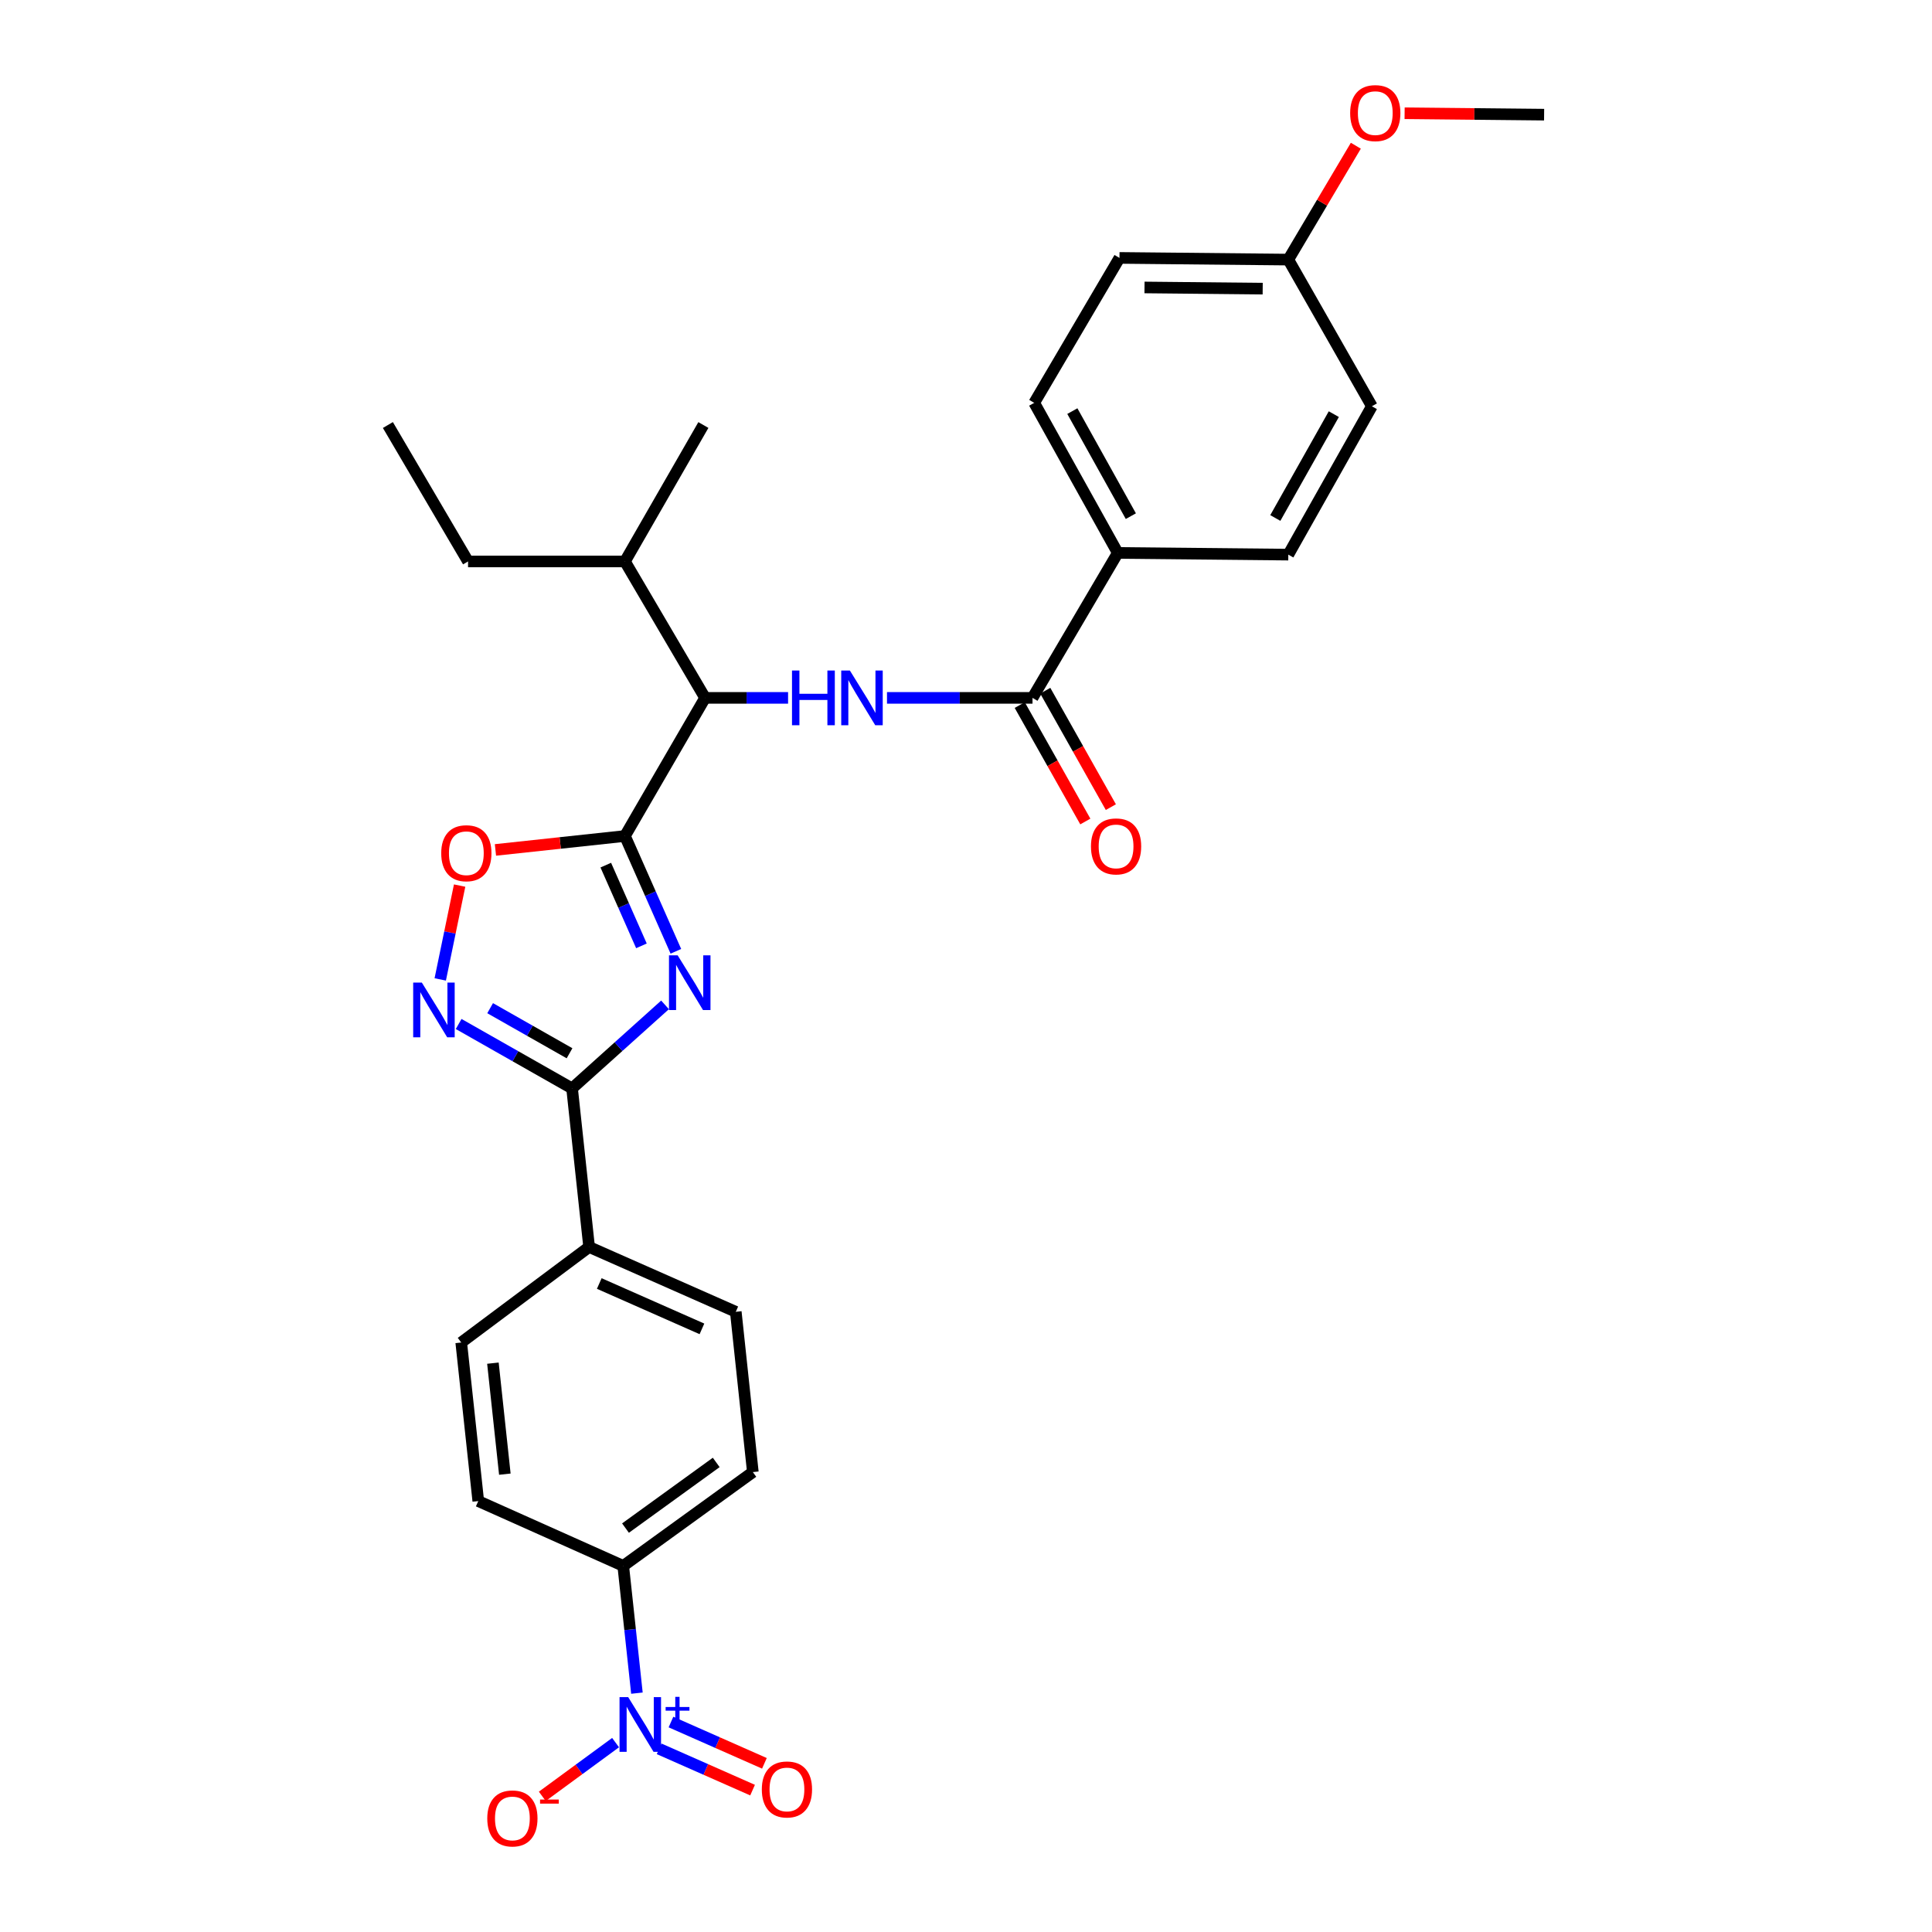 <?xml version='1.0' encoding='iso-8859-1'?>
<svg version='1.1' baseProfile='full'
              xmlns='http://www.w3.org/2000/svg'
                      xmlns:rdkit='http://www.rdkit.org/xml'
                      xmlns:xlink='http://www.w3.org/1999/xlink'
                  xml:space='preserve'
width='1000px' height='1000px' viewBox='0 0 1000 1000'>
<!-- END OF HEADER -->
<rect style='opacity:1.0;fill:#FFFFFF;stroke:none' width='1000' height='1000' x='0' y='0'> </rect>
<path class='bond-0' d='M 407.907,361.222 L 386.429,361.222' style='fill:none;fill-rule:evenodd;stroke:#0000FF;stroke-width:6px;stroke-linecap:butt;stroke-linejoin:miter;stroke-opacity:1' />
<path class='bond-0' d='M 386.429,361.222 L 364.952,361.222' style='fill:none;fill-rule:evenodd;stroke:#000000;stroke-width:6px;stroke-linecap:butt;stroke-linejoin:miter;stroke-opacity:1' />
<path class='bond-1' d='M 459.104,361.222 L 496.764,361.222' style='fill:none;fill-rule:evenodd;stroke:#0000FF;stroke-width:6px;stroke-linecap:butt;stroke-linejoin:miter;stroke-opacity:1' />
<path class='bond-1' d='M 496.764,361.222 L 534.423,361.222' style='fill:none;fill-rule:evenodd;stroke:#000000;stroke-width:6px;stroke-linecap:butt;stroke-linejoin:miter;stroke-opacity:1' />
<path class='bond-2' d='M 534.423,361.222 L 578.561,286.191' style='fill:none;fill-rule:evenodd;stroke:#000000;stroke-width:6px;stroke-linecap:butt;stroke-linejoin:miter;stroke-opacity:1' />
<path class='bond-3' d='M 527.817,364.943 L 544.79,395.077' style='fill:none;fill-rule:evenodd;stroke:#000000;stroke-width:6px;stroke-linecap:butt;stroke-linejoin:miter;stroke-opacity:1' />
<path class='bond-3' d='M 544.79,395.077 L 561.763,425.211' style='fill:none;fill-rule:evenodd;stroke:#FF0000;stroke-width:6px;stroke-linecap:butt;stroke-linejoin:miter;stroke-opacity:1' />
<path class='bond-3' d='M 541.03,357.501 L 558.003,387.635' style='fill:none;fill-rule:evenodd;stroke:#000000;stroke-width:6px;stroke-linecap:butt;stroke-linejoin:miter;stroke-opacity:1' />
<path class='bond-3' d='M 558.003,387.635 L 574.976,417.769' style='fill:none;fill-rule:evenodd;stroke:#FF0000;stroke-width:6px;stroke-linecap:butt;stroke-linejoin:miter;stroke-opacity:1' />
<path class='bond-4' d='M 296.105,563.356 L 320.162,541.738' style='fill:none;fill-rule:evenodd;stroke:#000000;stroke-width:6px;stroke-linecap:butt;stroke-linejoin:miter;stroke-opacity:1' />
<path class='bond-4' d='M 320.162,541.738 L 344.22,520.12' style='fill:none;fill-rule:evenodd;stroke:#0000FF;stroke-width:6px;stroke-linecap:butt;stroke-linejoin:miter;stroke-opacity:1' />
<path class='bond-5' d='M 296.105,563.356 L 266.752,546.686' style='fill:none;fill-rule:evenodd;stroke:#000000;stroke-width:6px;stroke-linecap:butt;stroke-linejoin:miter;stroke-opacity:1' />
<path class='bond-5' d='M 266.752,546.686 L 237.4,530.016' style='fill:none;fill-rule:evenodd;stroke:#0000FF;stroke-width:6px;stroke-linecap:butt;stroke-linejoin:miter;stroke-opacity:1' />
<path class='bond-5' d='M 294.788,545.169 L 274.241,533.5' style='fill:none;fill-rule:evenodd;stroke:#000000;stroke-width:6px;stroke-linecap:butt;stroke-linejoin:miter;stroke-opacity:1' />
<path class='bond-5' d='M 274.241,533.5 L 253.694,521.831' style='fill:none;fill-rule:evenodd;stroke:#0000FF;stroke-width:6px;stroke-linecap:butt;stroke-linejoin:miter;stroke-opacity:1' />
<path class='bond-6' d='M 296.105,563.356 L 304.925,645.439' style='fill:none;fill-rule:evenodd;stroke:#000000;stroke-width:6px;stroke-linecap:butt;stroke-linejoin:miter;stroke-opacity:1' />
<path class='bond-7' d='M 349.835,492.394 L 336.651,462.554' style='fill:none;fill-rule:evenodd;stroke:#0000FF;stroke-width:6px;stroke-linecap:butt;stroke-linejoin:miter;stroke-opacity:1' />
<path class='bond-7' d='M 336.651,462.554 L 323.468,432.714' style='fill:none;fill-rule:evenodd;stroke:#000000;stroke-width:6px;stroke-linecap:butt;stroke-linejoin:miter;stroke-opacity:1' />
<path class='bond-7' d='M 332.008,489.571 L 322.78,468.682' style='fill:none;fill-rule:evenodd;stroke:#0000FF;stroke-width:6px;stroke-linecap:butt;stroke-linejoin:miter;stroke-opacity:1' />
<path class='bond-7' d='M 322.78,468.682 L 313.552,447.794' style='fill:none;fill-rule:evenodd;stroke:#000000;stroke-width:6px;stroke-linecap:butt;stroke-linejoin:miter;stroke-opacity:1' />
<path class='bond-8' d='M 323.468,432.714 L 289.955,436.318' style='fill:none;fill-rule:evenodd;stroke:#000000;stroke-width:6px;stroke-linecap:butt;stroke-linejoin:miter;stroke-opacity:1' />
<path class='bond-8' d='M 289.955,436.318 L 256.442,439.923' style='fill:none;fill-rule:evenodd;stroke:#FF0000;stroke-width:6px;stroke-linecap:butt;stroke-linejoin:miter;stroke-opacity:1' />
<path class='bond-9' d='M 323.468,432.714 L 364.952,361.222' style='fill:none;fill-rule:evenodd;stroke:#000000;stroke-width:6px;stroke-linecap:butt;stroke-linejoin:miter;stroke-opacity:1' />
<path class='bond-10' d='M 237.901,458.376 L 232.884,482.661' style='fill:none;fill-rule:evenodd;stroke:#FF0000;stroke-width:6px;stroke-linecap:butt;stroke-linejoin:miter;stroke-opacity:1' />
<path class='bond-10' d='M 232.884,482.661 L 227.868,506.946' style='fill:none;fill-rule:evenodd;stroke:#0000FF;stroke-width:6px;stroke-linecap:butt;stroke-linejoin:miter;stroke-opacity:1' />
<path class='bond-11' d='M 329.668,876.371 L 326.126,843.438' style='fill:none;fill-rule:evenodd;stroke:#0000FF;stroke-width:6px;stroke-linecap:butt;stroke-linejoin:miter;stroke-opacity:1' />
<path class='bond-11' d='M 326.126,843.438 L 322.584,810.504' style='fill:none;fill-rule:evenodd;stroke:#000000;stroke-width:6px;stroke-linecap:butt;stroke-linejoin:miter;stroke-opacity:1' />
<path class='bond-12' d='M 318.62,901.975 L 299.657,915.88' style='fill:none;fill-rule:evenodd;stroke:#0000FF;stroke-width:6px;stroke-linecap:butt;stroke-linejoin:miter;stroke-opacity:1' />
<path class='bond-12' d='M 299.657,915.88 L 280.694,929.785' style='fill:none;fill-rule:evenodd;stroke:#FF0000;stroke-width:6px;stroke-linecap:butt;stroke-linejoin:miter;stroke-opacity:1' />
<path class='bond-13' d='M 341.163,905.192 L 365.347,915.878' style='fill:none;fill-rule:evenodd;stroke:#0000FF;stroke-width:6px;stroke-linecap:butt;stroke-linejoin:miter;stroke-opacity:1' />
<path class='bond-13' d='M 365.347,915.878 L 389.531,926.563' style='fill:none;fill-rule:evenodd;stroke:#FF0000;stroke-width:6px;stroke-linecap:butt;stroke-linejoin:miter;stroke-opacity:1' />
<path class='bond-13' d='M 347.292,891.322 L 371.476,902.007' style='fill:none;fill-rule:evenodd;stroke:#0000FF;stroke-width:6px;stroke-linecap:butt;stroke-linejoin:miter;stroke-opacity:1' />
<path class='bond-13' d='M 371.476,902.007 L 395.659,912.693' style='fill:none;fill-rule:evenodd;stroke:#FF0000;stroke-width:6px;stroke-linecap:butt;stroke-linejoin:miter;stroke-opacity:1' />
<path class='bond-14' d='M 322.584,810.504 L 389.67,761.953' style='fill:none;fill-rule:evenodd;stroke:#000000;stroke-width:6px;stroke-linecap:butt;stroke-linejoin:miter;stroke-opacity:1' />
<path class='bond-14' d='M 323.756,790.937 L 370.716,756.951' style='fill:none;fill-rule:evenodd;stroke:#000000;stroke-width:6px;stroke-linecap:butt;stroke-linejoin:miter;stroke-opacity:1' />
<path class='bond-15' d='M 322.584,810.504 L 247.553,776.957' style='fill:none;fill-rule:evenodd;stroke:#000000;stroke-width:6px;stroke-linecap:butt;stroke-linejoin:miter;stroke-opacity:1' />
<path class='bond-16' d='M 389.67,761.953 L 380.841,678.986' style='fill:none;fill-rule:evenodd;stroke:#000000;stroke-width:6px;stroke-linecap:butt;stroke-linejoin:miter;stroke-opacity:1' />
<path class='bond-17' d='M 247.553,776.957 L 238.732,694.875' style='fill:none;fill-rule:evenodd;stroke:#000000;stroke-width:6px;stroke-linecap:butt;stroke-linejoin:miter;stroke-opacity:1' />
<path class='bond-17' d='M 261.307,763.024 L 255.133,705.567' style='fill:none;fill-rule:evenodd;stroke:#000000;stroke-width:6px;stroke-linecap:butt;stroke-linejoin:miter;stroke-opacity:1' />
<path class='bond-18' d='M 304.925,645.439 L 238.732,694.875' style='fill:none;fill-rule:evenodd;stroke:#000000;stroke-width:6px;stroke-linecap:butt;stroke-linejoin:miter;stroke-opacity:1' />
<path class='bond-19' d='M 304.925,645.439 L 380.841,678.986' style='fill:none;fill-rule:evenodd;stroke:#000000;stroke-width:6px;stroke-linecap:butt;stroke-linejoin:miter;stroke-opacity:1' />
<path class='bond-19' d='M 310.183,664.341 L 363.324,687.824' style='fill:none;fill-rule:evenodd;stroke:#000000;stroke-width:6px;stroke-linecap:butt;stroke-linejoin:miter;stroke-opacity:1' />
<path class='bond-20' d='M 364.952,361.222 L 323.468,290.606' style='fill:none;fill-rule:evenodd;stroke:#000000;stroke-width:6px;stroke-linecap:butt;stroke-linejoin:miter;stroke-opacity:1' />
<path class='bond-21' d='M 323.468,290.606 L 242.262,290.606' style='fill:none;fill-rule:evenodd;stroke:#000000;stroke-width:6px;stroke-linecap:butt;stroke-linejoin:miter;stroke-opacity:1' />
<path class='bond-22' d='M 323.468,290.606 L 364.067,219.989' style='fill:none;fill-rule:evenodd;stroke:#000000;stroke-width:6px;stroke-linecap:butt;stroke-linejoin:miter;stroke-opacity:1' />
<path class='bond-23' d='M 242.262,290.606 L 200.77,219.989' style='fill:none;fill-rule:evenodd;stroke:#000000;stroke-width:6px;stroke-linecap:butt;stroke-linejoin:miter;stroke-opacity:1' />
<path class='bond-24' d='M 578.561,286.191 L 535.308,208.515' style='fill:none;fill-rule:evenodd;stroke:#000000;stroke-width:6px;stroke-linecap:butt;stroke-linejoin:miter;stroke-opacity:1' />
<path class='bond-24' d='M 585.322,267.162 L 555.045,212.789' style='fill:none;fill-rule:evenodd;stroke:#000000;stroke-width:6px;stroke-linecap:butt;stroke-linejoin:miter;stroke-opacity:1' />
<path class='bond-25' d='M 578.561,286.191 L 666.827,287.076' style='fill:none;fill-rule:evenodd;stroke:#000000;stroke-width:6px;stroke-linecap:butt;stroke-linejoin:miter;stroke-opacity:1' />
<path class='bond-26' d='M 535.308,208.515 L 579.437,133.493' style='fill:none;fill-rule:evenodd;stroke:#000000;stroke-width:6px;stroke-linecap:butt;stroke-linejoin:miter;stroke-opacity:1' />
<path class='bond-27' d='M 666.827,287.076 L 710.079,210.284' style='fill:none;fill-rule:evenodd;stroke:#000000;stroke-width:6px;stroke-linecap:butt;stroke-linejoin:miter;stroke-opacity:1' />
<path class='bond-27' d='M 660.102,268.115 L 690.378,214.361' style='fill:none;fill-rule:evenodd;stroke:#000000;stroke-width:6px;stroke-linecap:butt;stroke-linejoin:miter;stroke-opacity:1' />
<path class='bond-28' d='M 666.827,134.369 L 710.079,210.284' style='fill:none;fill-rule:evenodd;stroke:#000000;stroke-width:6px;stroke-linecap:butt;stroke-linejoin:miter;stroke-opacity:1' />
<path class='bond-29' d='M 666.827,134.369 L 684.303,104.899' style='fill:none;fill-rule:evenodd;stroke:#000000;stroke-width:6px;stroke-linecap:butt;stroke-linejoin:miter;stroke-opacity:1' />
<path class='bond-29' d='M 684.303,104.899 L 701.779,75.428' style='fill:none;fill-rule:evenodd;stroke:#FF0000;stroke-width:6px;stroke-linecap:butt;stroke-linejoin:miter;stroke-opacity:1' />
<path class='bond-30' d='M 666.827,134.369 L 579.437,133.493' style='fill:none;fill-rule:evenodd;stroke:#000000;stroke-width:6px;stroke-linecap:butt;stroke-linejoin:miter;stroke-opacity:1' />
<path class='bond-30' d='M 653.566,149.401 L 592.393,148.788' style='fill:none;fill-rule:evenodd;stroke:#000000;stroke-width:6px;stroke-linecap:butt;stroke-linejoin:miter;stroke-opacity:1' />
<path class='bond-31' d='M 727.025,58.616 L 763.127,58.981' style='fill:none;fill-rule:evenodd;stroke:#FF0000;stroke-width:6px;stroke-linecap:butt;stroke-linejoin:miter;stroke-opacity:1' />
<path class='bond-31' d='M 763.127,58.981 L 799.23,59.347' style='fill:none;fill-rule:evenodd;stroke:#000000;stroke-width:6px;stroke-linecap:butt;stroke-linejoin:miter;stroke-opacity:1' />
<path  class='atom-0' d='M 409.938 347.062
L 413.778 347.062
L 413.778 359.102
L 428.258 359.102
L 428.258 347.062
L 432.098 347.062
L 432.098 375.382
L 428.258 375.382
L 428.258 362.302
L 413.778 362.302
L 413.778 375.382
L 409.938 375.382
L 409.938 347.062
' fill='#0000FF'/>
<path  class='atom-0' d='M 439.898 347.062
L 449.178 362.062
Q 450.098 363.542, 451.578 366.222
Q 453.058 368.902, 453.138 369.062
L 453.138 347.062
L 456.898 347.062
L 456.898 375.382
L 453.018 375.382
L 443.058 358.982
Q 441.898 357.062, 440.658 354.862
Q 439.458 352.662, 439.098 351.982
L 439.098 375.382
L 435.418 375.382
L 435.418 347.062
L 439.898 347.062
' fill='#0000FF'/>
<path  class='atom-3' d='M 350.747 494.469
L 360.027 509.469
Q 360.947 510.949, 362.427 513.629
Q 363.907 516.309, 363.987 516.469
L 363.987 494.469
L 367.747 494.469
L 367.747 522.789
L 363.867 522.789
L 353.907 506.389
Q 352.747 504.469, 351.507 502.269
Q 350.307 500.069, 349.947 499.389
L 349.947 522.789
L 346.267 522.789
L 346.267 494.469
L 350.747 494.469
' fill='#0000FF'/>
<path  class='atom-5' d='M 228.378 441.623
Q 228.378 434.823, 231.738 431.023
Q 235.098 427.223, 241.378 427.223
Q 247.658 427.223, 251.018 431.023
Q 254.378 434.823, 254.378 441.623
Q 254.378 448.503, 250.978 452.423
Q 247.578 456.303, 241.378 456.303
Q 235.138 456.303, 231.738 452.423
Q 228.378 448.543, 228.378 441.623
M 241.378 453.103
Q 245.698 453.103, 248.018 450.223
Q 250.378 447.303, 250.378 441.623
Q 250.378 436.063, 248.018 433.263
Q 245.698 430.423, 241.378 430.423
Q 237.058 430.423, 234.698 433.223
Q 232.378 436.023, 232.378 441.623
Q 232.378 447.343, 234.698 450.223
Q 237.058 453.103, 241.378 453.103
' fill='#FF0000'/>
<path  class='atom-6' d='M 218.344 508.589
L 227.624 523.589
Q 228.544 525.069, 230.024 527.749
Q 231.504 530.429, 231.584 530.589
L 231.584 508.589
L 235.344 508.589
L 235.344 536.909
L 231.464 536.909
L 221.504 520.509
Q 220.344 518.589, 219.104 516.389
Q 217.904 514.189, 217.544 513.509
L 217.544 536.909
L 213.864 536.909
L 213.864 508.589
L 218.344 508.589
' fill='#0000FF'/>
<path  class='atom-7' d='M 325.153 878.435
L 334.433 893.435
Q 335.353 894.915, 336.833 897.595
Q 338.313 900.275, 338.393 900.435
L 338.393 878.435
L 342.153 878.435
L 342.153 906.755
L 338.273 906.755
L 328.313 890.355
Q 327.153 888.435, 325.913 886.235
Q 324.713 884.035, 324.353 883.355
L 324.353 906.755
L 320.673 906.755
L 320.673 878.435
L 325.153 878.435
' fill='#0000FF'/>
<path  class='atom-7' d='M 344.529 883.54
L 349.518 883.54
L 349.518 878.286
L 351.736 878.286
L 351.736 883.54
L 356.857 883.54
L 356.857 885.441
L 351.736 885.441
L 351.736 890.721
L 349.518 890.721
L 349.518 885.441
L 344.529 885.441
L 344.529 883.54
' fill='#0000FF'/>
<path  class='atom-9' d='M 252.211 941.218
Q 252.211 934.418, 255.571 930.618
Q 258.931 926.818, 265.211 926.818
Q 271.491 926.818, 274.851 930.618
Q 278.211 934.418, 278.211 941.218
Q 278.211 948.098, 274.811 952.018
Q 271.411 955.898, 265.211 955.898
Q 258.971 955.898, 255.571 952.018
Q 252.211 948.138, 252.211 941.218
M 265.211 952.698
Q 269.531 952.698, 271.851 949.818
Q 274.211 946.898, 274.211 941.218
Q 274.211 935.658, 271.851 932.858
Q 269.531 930.018, 265.211 930.018
Q 260.891 930.018, 258.531 932.818
Q 256.211 935.618, 256.211 941.218
Q 256.211 946.938, 258.531 949.818
Q 260.891 952.698, 265.211 952.698
' fill='#FF0000'/>
<path  class='atom-9' d='M 279.531 931.441
L 289.22 931.441
L 289.22 933.553
L 279.531 933.553
L 279.531 931.441
' fill='#FF0000'/>
<path  class='atom-10' d='M 394.319 926.214
Q 394.319 919.414, 397.679 915.614
Q 401.039 911.814, 407.319 911.814
Q 413.599 911.814, 416.959 915.614
Q 420.319 919.414, 420.319 926.214
Q 420.319 933.094, 416.919 937.014
Q 413.519 940.894, 407.319 940.894
Q 401.079 940.894, 397.679 937.014
Q 394.319 933.134, 394.319 926.214
M 407.319 937.694
Q 411.639 937.694, 413.959 934.814
Q 416.319 931.894, 416.319 926.214
Q 416.319 920.654, 413.959 917.854
Q 411.639 915.014, 407.319 915.014
Q 402.999 915.014, 400.639 917.814
Q 398.319 920.614, 398.319 926.214
Q 398.319 931.934, 400.639 934.814
Q 402.999 937.694, 407.319 937.694
' fill='#FF0000'/>
<path  class='atom-22' d='M 564.676 438.093
Q 564.676 431.293, 568.036 427.493
Q 571.396 423.693, 577.676 423.693
Q 583.956 423.693, 587.316 427.493
Q 590.676 431.293, 590.676 438.093
Q 590.676 444.973, 587.276 448.893
Q 583.876 452.773, 577.676 452.773
Q 571.436 452.773, 568.036 448.893
Q 564.676 445.013, 564.676 438.093
M 577.676 449.573
Q 581.996 449.573, 584.316 446.693
Q 586.676 443.773, 586.676 438.093
Q 586.676 432.533, 584.316 429.733
Q 581.996 426.893, 577.676 426.893
Q 573.356 426.893, 570.996 429.693
Q 568.676 432.493, 568.676 438.093
Q 568.676 443.813, 570.996 446.693
Q 573.356 449.573, 577.676 449.573
' fill='#FF0000'/>
<path  class='atom-28' d='M 698.84 58.542
Q 698.84 51.742, 702.2 47.942
Q 705.56 44.142, 711.84 44.142
Q 718.12 44.142, 721.48 47.942
Q 724.84 51.742, 724.84 58.542
Q 724.84 65.422, 721.44 69.342
Q 718.04 73.222, 711.84 73.222
Q 705.6 73.222, 702.2 69.342
Q 698.84 65.462, 698.84 58.542
M 711.84 70.022
Q 716.16 70.022, 718.48 67.142
Q 720.84 64.222, 720.84 58.542
Q 720.84 52.982, 718.48 50.182
Q 716.16 47.342, 711.84 47.342
Q 707.52 47.342, 705.16 50.142
Q 702.84 52.942, 702.84 58.542
Q 702.84 64.262, 705.16 67.142
Q 707.52 70.022, 711.84 70.022
' fill='#FF0000'/>
</svg>
